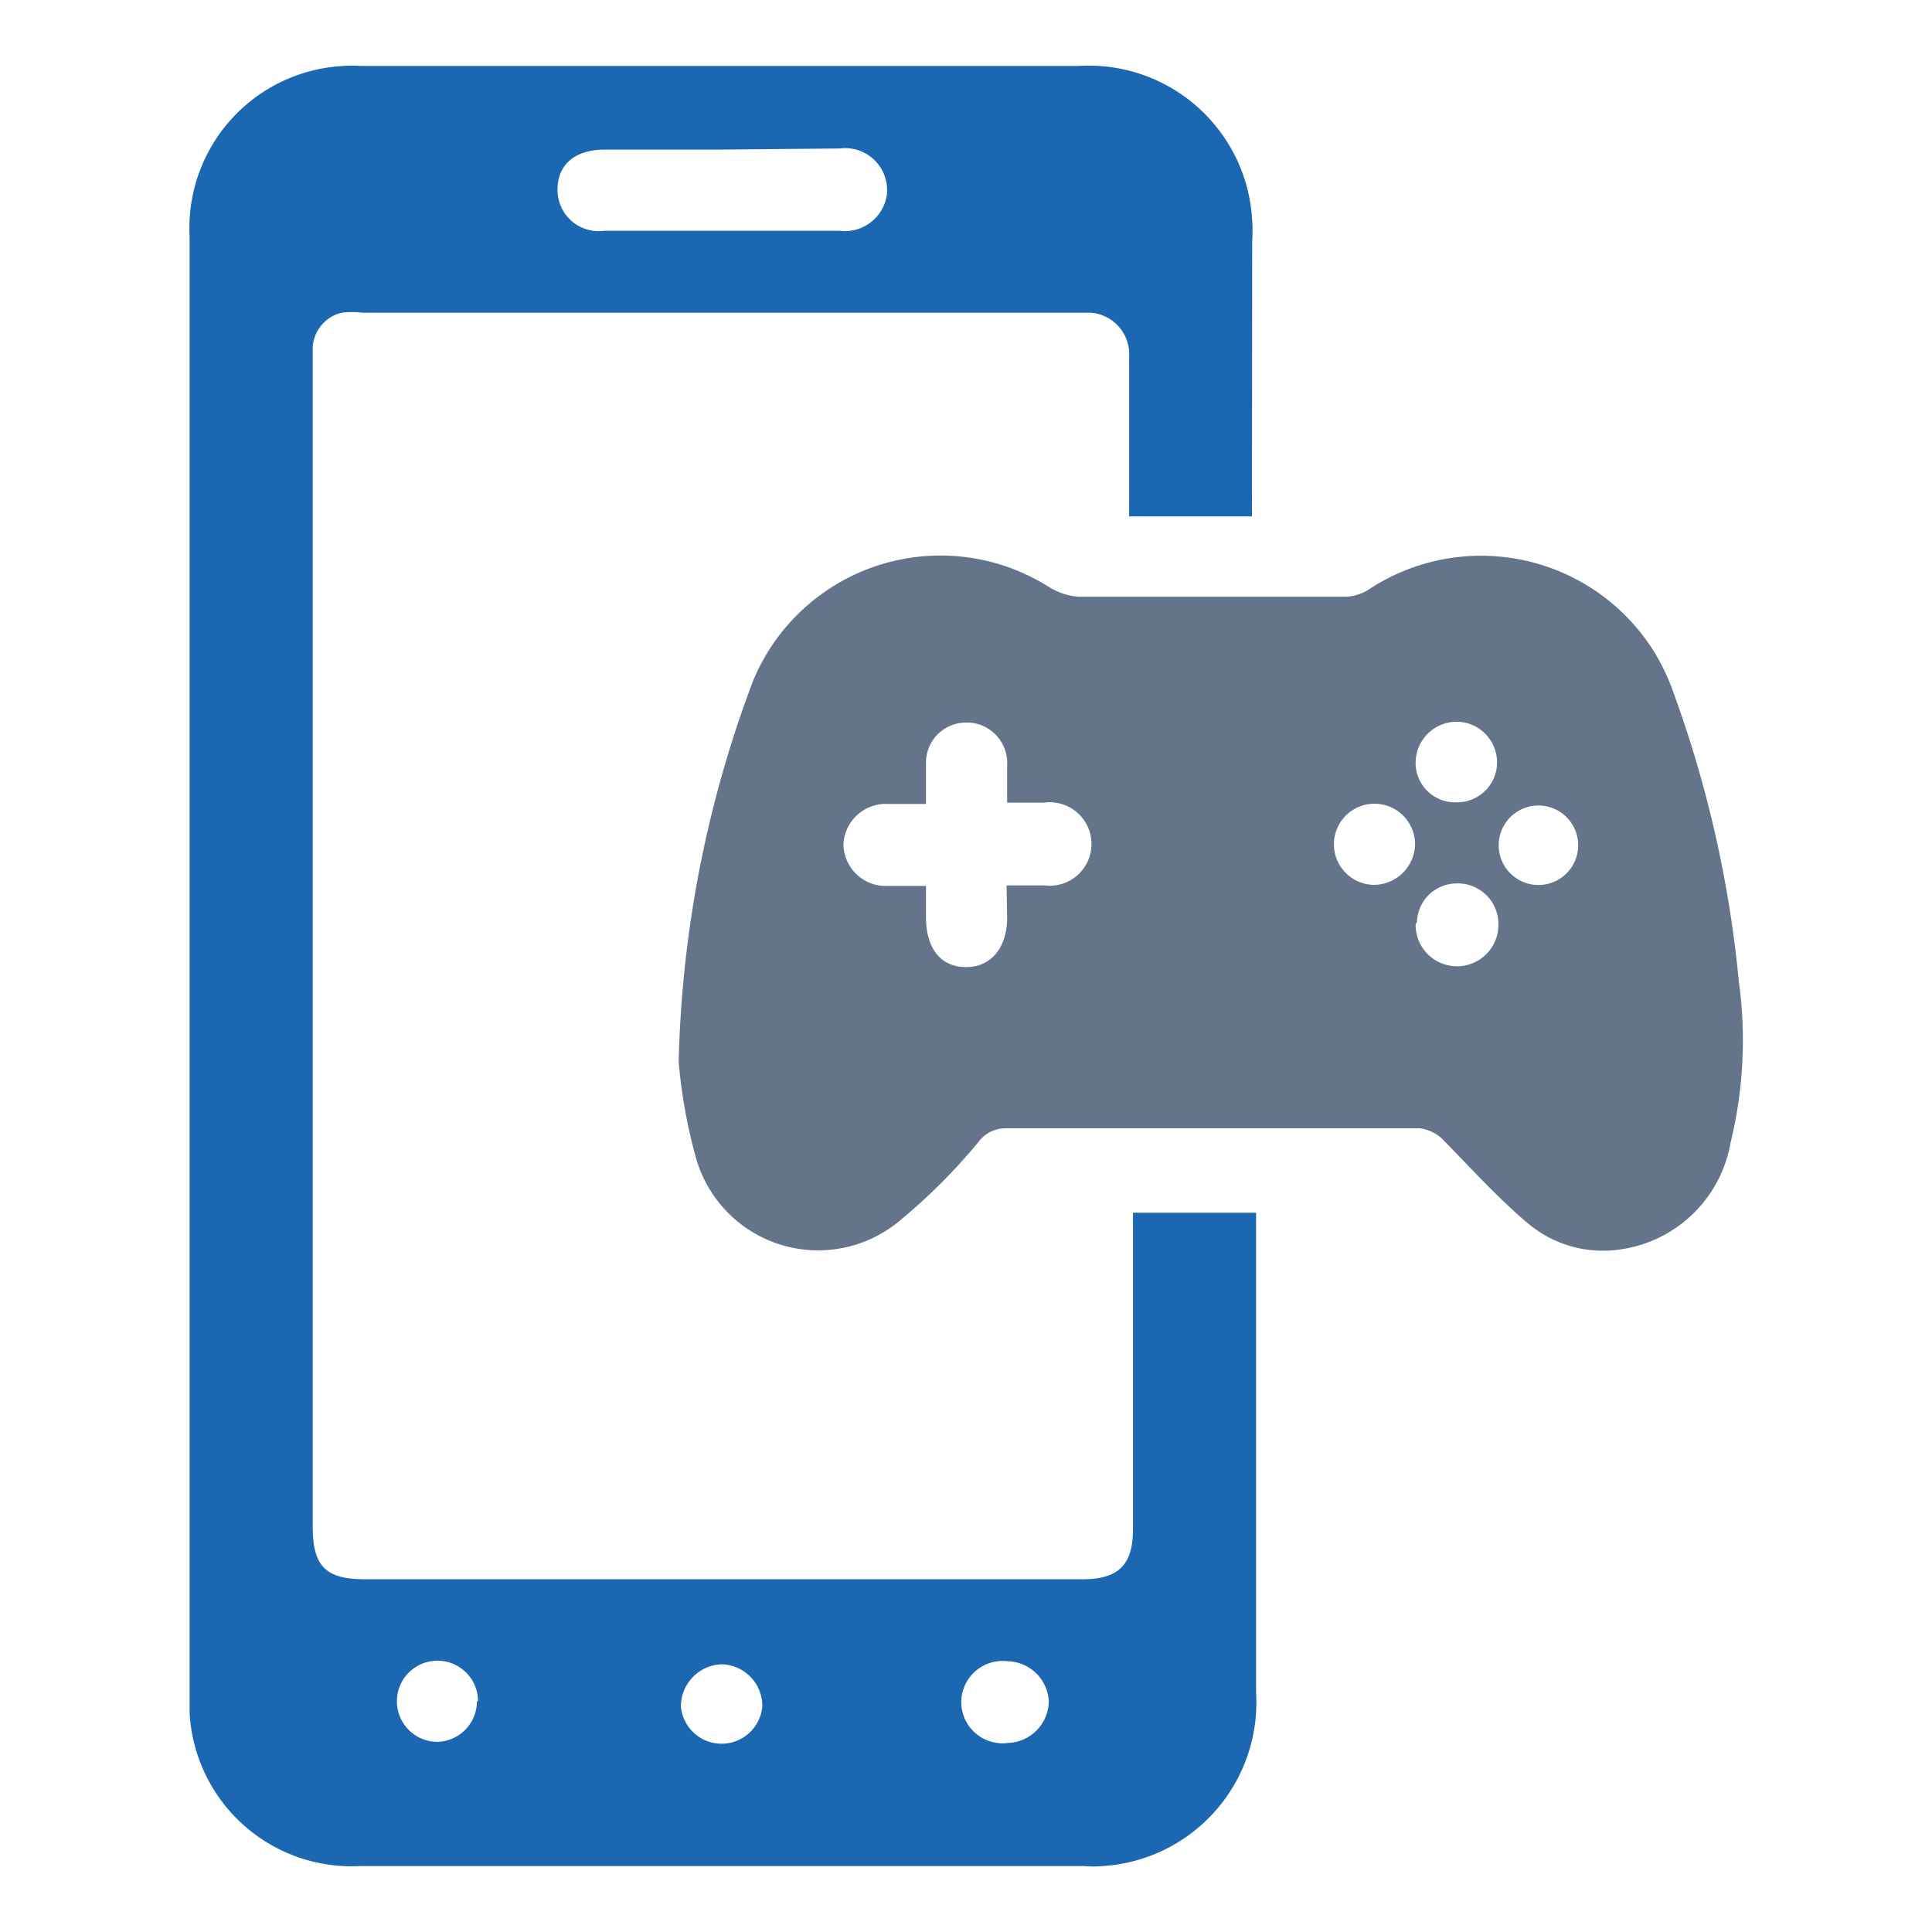 <svg id="Layer_1" data-name="Layer 1" xmlns="http://www.w3.org/2000/svg" viewBox="0 0 70 70"><defs><style>.cls-1{fill:#1b67b2;}.cls-2{fill:#64748b;}</style></defs><path class="cls-1" d="M45.36,18.71H40.91V12.94a1.51,1.51,0,0,0-1.38-1.61H13.14a3.22,3.22,0,0,0-.76,0,1.37,1.37,0,0,0-1.05,1.24V55.32c0,1.44.48,1.9,1.9,1.9h26c1.29,0,1.82-.52,1.82-1.81V43.94h4.46V61.32a5.94,5.94,0,0,1-5.54,6.29,4.21,4.21,0,0,1-.71,0H13.07a5.88,5.88,0,0,1-6.2-5.54c0-.21,0-.43,0-.64V8.57a5.88,5.88,0,0,1,5.57-6.18,4.42,4.42,0,0,1,.63,0h26A5.93,5.93,0,0,1,45.37,8a5.58,5.58,0,0,1,0,.71ZM26.08,5.42H21.92c-1.1,0-1.72.55-1.72,1.45a1.49,1.49,0,0,0,1.7,1.49h8.5A1.54,1.54,0,0,0,32.14,7s0-.1,0-.15a1.52,1.52,0,0,0-1.72-1.47ZM38,61.64a1.53,1.53,0,0,0-1.49-1.45,1.5,1.5,0,0,0-1.67,1.3,1.49,1.49,0,0,0,1.3,1.66,1.15,1.15,0,0,0,.37,0A1.53,1.53,0,0,0,38,61.64Zm-20.68,0a1.47,1.47,0,1,0-1.47,1.47A1.47,1.47,0,0,0,17.28,61.64Zm8.83-1.34a1.53,1.53,0,0,0-1.48,1.52,1.48,1.48,0,0,0,2.95,0h0a1.51,1.51,0,0,0-1.47-1.52Z"/><path class="cls-2" d="M24.59,38.47a41.72,41.72,0,0,1,2.69-13.79,7.35,7.35,0,0,1,9.59-4,7.92,7.92,0,0,1,1.19.62,2.35,2.35,0,0,0,1,.32h9.65a1.64,1.64,0,0,0,.94-.3,7.39,7.39,0,0,1,10.21,2.18,7.84,7.84,0,0,1,.66,1.29A42.07,42.07,0,0,1,63,35.55a15.63,15.63,0,0,1-.3,5.86,4.72,4.72,0,0,1-4,3.86,4.22,4.22,0,0,1-3.31-.92c-1.1-.92-2.07-2-3.1-3.05a1.46,1.46,0,0,0-.85-.42h-15a1.22,1.22,0,0,0-1,.51,21.11,21.11,0,0,1-2.88,2.87A4.6,4.6,0,0,1,25.23,42,18.81,18.81,0,0,1,24.59,38.47Zm11.88-6.39h1.38a1.49,1.49,0,1,0,.37-3,1.15,1.15,0,0,0-.37,0H36.49V27.74a1.47,1.47,0,0,0-1.37-1.56H35a1.45,1.45,0,0,0-1.45,1.45v1.5H32.2a1.54,1.54,0,0,0-1.64,1.44h0a1.53,1.53,0,0,0,1.52,1.53h1.47v1.13c0,1.15.55,1.81,1.45,1.81s1.49-.69,1.49-1.79Zm14.8-1.49a1.47,1.47,0,1,0-1.52,1.47,1.5,1.5,0,0,0,1.52-1.47Zm1.47-1.52a1.45,1.45,0,0,0,1.5-1.4v-.05a1.47,1.47,0,0,0-1.47-1.47,1.49,1.49,0,0,0-1.48,1.47h0a1.43,1.43,0,0,0,1.41,1.45Zm-1.45,4.44a1.48,1.48,0,0,0,3,0h0a1.47,1.47,0,0,0-1.4-1.5h-.07a1.44,1.44,0,0,0-1.48,1.38Zm5.89-2.92a1.44,1.44,0,1,0,0,.07Z"/></svg>